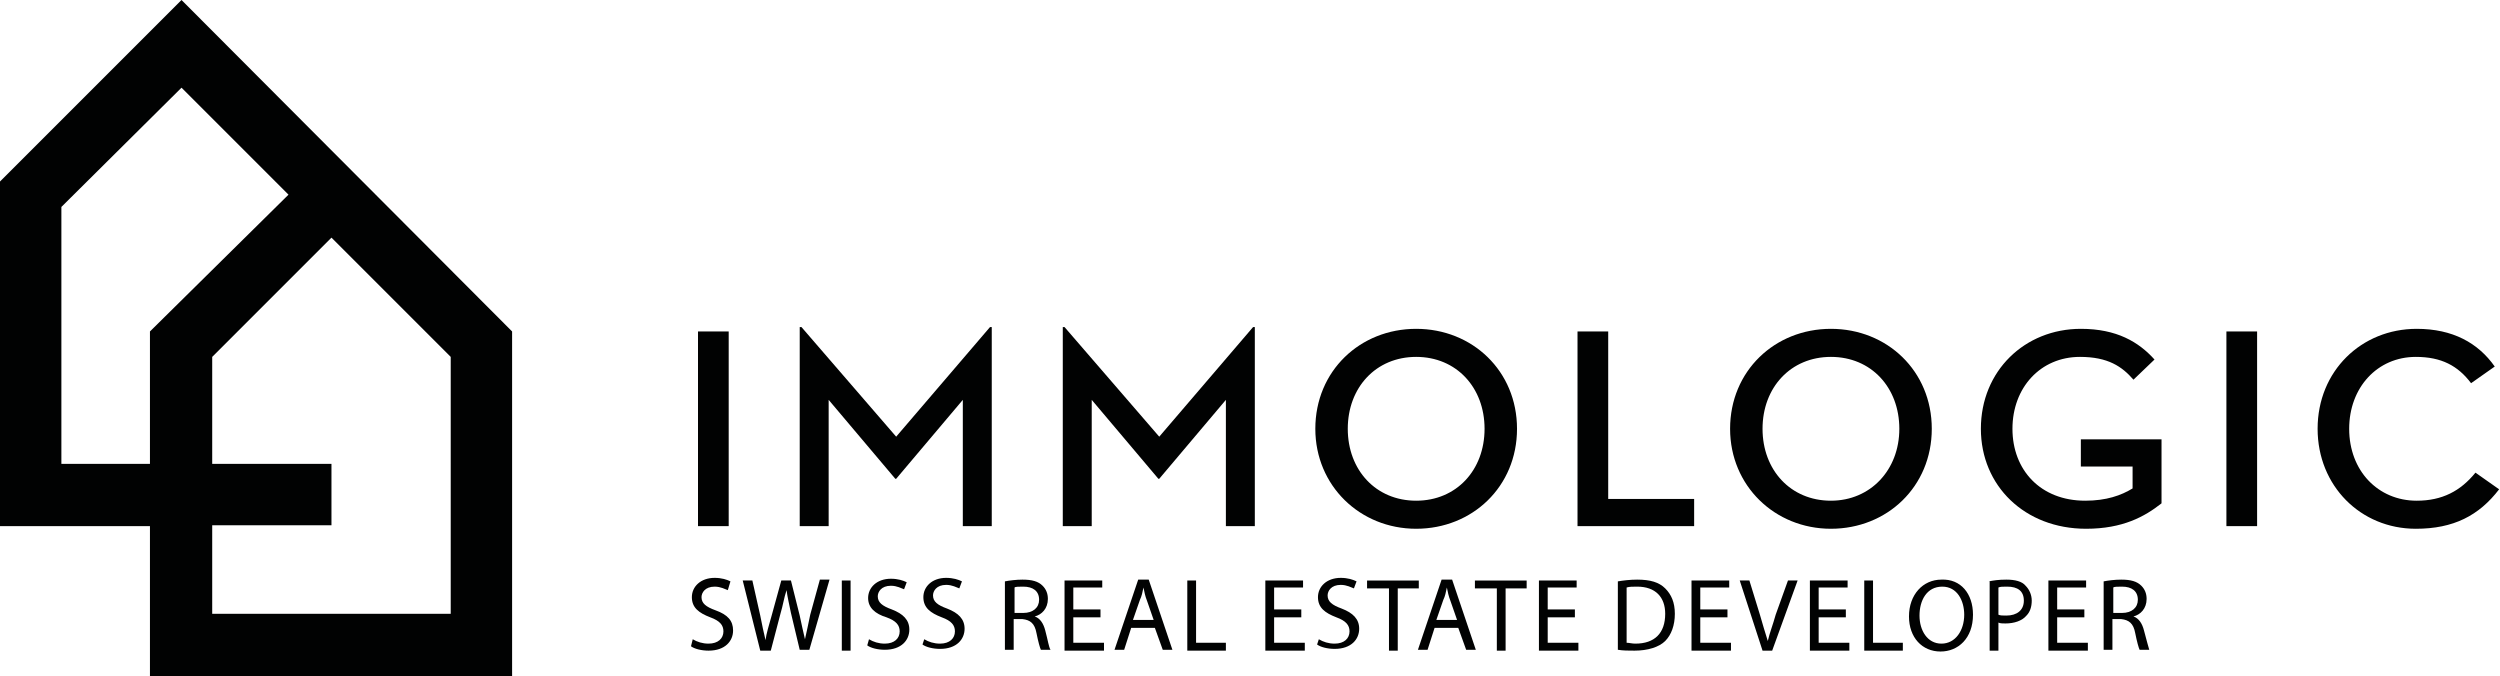 <?xml version="1.0" encoding="utf-8"?>
<!-- Generator: Adobe Illustrator 27.8.0, SVG Export Plug-In . SVG Version: 6.00 Build 0)  -->
<svg version="1.1" id="Calque_1" xmlns="http://www.w3.org/2000/svg" xmlns:xlink="http://www.w3.org/1999/xlink" x="0px" y="0px"
	 viewBox="0 0 285.1 77.1" style="enable-background:new 0 0 285.1 77.1;" xml:space="preserve">
<style type="text/css">
	.st0{fill:#010202;}
</style>
<rect x="79.6" y="37.8" class="st0" width="3.5" height="22.2"/>
<polygon class="st0" points="91.2,37.3 91.4,37.3 102.2,49.8 112.9,37.3 113.1,37.3 113.1,60 109.8,60 109.8,45.6 102.2,54.6 
	102.1,54.6 94.5,45.6 94.5,60 91.2,60 "/>
<polygon class="st0" points="121.2,37.3 121.4,37.3 132.2,49.8 142.9,37.3 143.1,37.3 143.1,60 139.8,60 139.8,45.6 132.2,54.6 
	132.1,54.6 124.5,45.6 124.5,60 121.2,60 "/>
<g>
	<path class="st0" d="M150,48.9c0-6.6,5.1-11.4,11.5-11.4c6.4,0,11.5,4.8,11.5,11.4c0,6.6-5.1,11.4-11.5,11.4
		C155.1,60.3,150,55.4,150,48.9 M169.3,48.9c0-4.7-3.2-8.2-7.8-8.2c-4.6,0-7.8,3.5-7.8,8.2c0,4.7,3.2,8.2,7.8,8.2
		C166.1,57.1,169.3,53.6,169.3,48.9"/>
</g>
<polygon class="st0" points="179.9,37.8 183.4,37.8 183.4,56.9 193.2,56.9 193.2,60 179.9,60 "/>
<g>
	<path class="st0" d="M197.3,48.9c0-6.6,5.1-11.4,11.5-11.4c6.4,0,11.5,4.8,11.5,11.4c0,6.6-5.1,11.4-11.5,11.4
		C202.4,60.3,197.3,55.4,197.3,48.9 M216.6,48.9c0-4.7-3.2-8.2-7.8-8.2c-4.6,0-7.8,3.5-7.8,8.2c0,4.7,3.2,8.2,7.8,8.2
		C213.3,57.1,216.6,53.6,216.6,48.9"/>
	<path class="st0" d="M225.9,48.9c0-6.6,5-11.4,11.4-11.4c4.1,0,6.6,1.5,8.4,3.5l-2.4,2.3c-1.3-1.5-2.9-2.6-6.1-2.6
		c-4.5,0-7.7,3.5-7.7,8.2c0,4.7,3.2,8.2,8.3,8.2c2.4,0,4.1-0.6,5.4-1.4v-2.5h-5.9v-3.1h9.2v7.3c-1.9,1.5-4.4,2.9-8.6,2.9
		C230.9,60.3,225.9,55.4,225.9,48.9"/>
</g>
<rect x="253.9" y="37.8" class="st0" width="3.5" height="22.2"/>
<g>
	<path class="st0" d="M264.3,48.9c0-6.6,5-11.4,11.3-11.4c4.1,0,7,1.6,8.9,4.3l-2.7,1.9c-1.5-2-3.4-3-6.3-3c-4.4,0-7.6,3.5-7.6,8.2
		c0,4.8,3.3,8.2,7.7,8.2c2.9,0,5-1.1,6.7-3.2l2.7,1.9c-2.3,3-5.2,4.5-9.5,4.5C269.2,60.3,264.3,55.4,264.3,48.9"/>
</g>
<path class="st0" d="M24.2,40.7l13.6-13.6l13.6,13.6V70H24.2V59.9h13.6v-7H24.2V40.7z M7,23.6L20.7,10l12.2,12.2L17.1,37.8v15.1H7
	V23.6z M20.7,0L0,20.7v39.3h17.1v17.1h41.3V37.8L20.7,0z"/>
<g>
	<path class="st0" d="M79,72.9c0.5,0.3,1.1,0.5,1.8,0.5c1.1,0,1.7-0.6,1.7-1.4c0-0.7-0.4-1.2-1.5-1.6c-1.3-0.5-2.1-1.1-2.1-2.3
		c0-1.2,1-2.2,2.6-2.2c0.8,0,1.4,0.2,1.8,0.4L83,67.3c-0.3-0.1-0.8-0.4-1.5-0.4c-1.1,0-1.5,0.7-1.5,1.2c0,0.7,0.5,1.1,1.6,1.5
		c1.4,0.5,2,1.2,2,2.3c0,1.2-0.9,2.3-2.8,2.3c-0.8,0-1.6-0.2-2-0.5L79,72.9z"/>
	<path class="st0" d="M86.7,74.2l-2-8h1.1l0.9,4c0.2,1,0.4,2,0.6,2.8h0c0.1-0.8,0.4-1.7,0.7-2.8l1.1-4h1.1l1,4
		c0.2,0.9,0.4,1.9,0.6,2.7h0c0.2-0.9,0.4-1.8,0.6-2.8l1.1-4h1.1l-2.3,8h-1.1l-1-4.2c-0.2-1-0.4-1.8-0.5-2.6h0
		C89.4,68.2,89.3,69,89,70l-1.1,4.2H86.7z"/>
	<path class="st0" d="M97,66.2v8h-1v-8H97z"/>
	<path class="st0" d="M99.1,72.9c0.5,0.3,1.1,0.5,1.8,0.5c1.1,0,1.7-0.6,1.7-1.4c0-0.7-0.4-1.2-1.5-1.6C99.8,70,99,69.3,99,68.2
		c0-1.2,1-2.2,2.6-2.2c0.8,0,1.4,0.2,1.8,0.4l-0.3,0.8c-0.3-0.1-0.8-0.4-1.5-0.4c-1.1,0-1.5,0.7-1.5,1.2c0,0.7,0.5,1.1,1.6,1.5
		c1.3,0.5,2,1.2,2,2.3c0,1.2-0.9,2.3-2.8,2.3c-0.8,0-1.6-0.2-2-0.5L99.1,72.9z"/>
	<path class="st0" d="M105.4,72.9c0.5,0.3,1.1,0.5,1.8,0.5c1.1,0,1.7-0.6,1.7-1.4c0-0.7-0.4-1.2-1.5-1.6c-1.3-0.5-2.1-1.1-2.1-2.3
		c0-1.2,1-2.2,2.6-2.2c0.8,0,1.4,0.2,1.8,0.4l-0.3,0.8c-0.3-0.1-0.8-0.4-1.5-0.4c-1.1,0-1.5,0.7-1.5,1.2c0,0.7,0.5,1.1,1.6,1.5
		c1.3,0.5,2,1.2,2,2.3c0,1.2-0.9,2.3-2.8,2.3c-0.8,0-1.6-0.2-2-0.5L105.4,72.9z"/>
	<path class="st0" d="M114.6,66.3c0.5-0.1,1.3-0.2,2-0.2c1.1,0,1.8,0.2,2.3,0.7c0.4,0.4,0.6,0.9,0.6,1.5c0,1.1-0.7,1.8-1.5,2v0
		c0.6,0.2,1,0.8,1.2,1.6c0.3,1.1,0.4,1.9,0.6,2.2h-1.1c-0.1-0.2-0.3-0.9-0.5-1.9c-0.2-1.1-0.7-1.5-1.6-1.6h-1v3.5h-1V66.3z
		 M115.6,69.9h1.1c1.1,0,1.8-0.6,1.8-1.5c0-1-0.7-1.5-1.8-1.5c-0.5,0-0.9,0-1,0.1V69.9z"/>
	<path class="st0" d="M125.5,70.4h-3.1v2.9h3.5v0.9h-4.5v-8h4.3V67h-3.3v2.5h3.1V70.4z"/>
	<path class="st0" d="M129,71.6l-0.8,2.5h-1.1l2.7-8h1.2l2.7,8h-1.1l-0.9-2.5H129z M131.6,70.8l-0.8-2.3c-0.2-0.5-0.3-1-0.4-1.5h0
		c-0.1,0.5-0.2,1-0.4,1.4l-0.8,2.3H131.6z"/>
	<path class="st0" d="M135.4,66.2h1v7.1h3.4v0.9h-4.4V66.2z"/>
	<path class="st0" d="M148.4,70.4h-3.1v2.9h3.5v0.9h-4.5v-8h4.3V67h-3.3v2.5h3.1V70.4z"/>
	<path class="st0" d="M150.4,72.9c0.5,0.3,1.1,0.5,1.8,0.5c1.1,0,1.7-0.6,1.7-1.4c0-0.7-0.4-1.2-1.5-1.6c-1.3-0.5-2.1-1.1-2.1-2.3
		c0-1.2,1-2.2,2.6-2.2c0.8,0,1.4,0.2,1.8,0.4l-0.3,0.8c-0.3-0.1-0.8-0.4-1.5-0.4c-1.1,0-1.5,0.7-1.5,1.2c0,0.7,0.5,1.1,1.6,1.5
		c1.3,0.5,2,1.2,2,2.3c0,1.2-0.9,2.3-2.8,2.3c-0.8,0-1.6-0.2-2-0.5L150.4,72.9z"/>
	<path class="st0" d="M158.3,67.1h-2.4v-0.9h5.9v0.9h-2.4v7.1h-1V67.1z"/>
	<path class="st0" d="M163.6,71.6l-0.8,2.5h-1.1l2.7-8h1.2l2.7,8h-1.1l-0.9-2.5H163.6z M166.2,70.8l-0.8-2.3c-0.2-0.5-0.3-1-0.4-1.5
		h0c-0.1,0.5-0.2,1-0.4,1.4l-0.8,2.3H166.2z"/>
	<path class="st0" d="M170.6,67.1h-2.4v-0.9h5.9v0.9h-2.4v7.1h-1V67.1z"/>
	<path class="st0" d="M179.6,70.4h-3.1v2.9h3.5v0.9h-4.5v-8h4.3V67h-3.3v2.5h3.1V70.4z"/>
	<path class="st0" d="M184.5,66.3c0.6-0.1,1.4-0.2,2.2-0.2c1.5,0,2.5,0.3,3.2,1c0.7,0.7,1.1,1.6,1.1,2.9c0,1.3-0.4,2.4-1.1,3.1
		c-0.7,0.7-2,1.1-3.5,1.1c-0.7,0-1.3,0-1.9-0.1V66.3z M185.5,73.3c0.3,0,0.6,0.1,1,0.1c2.2,0,3.4-1.2,3.4-3.4c0-1.9-1.1-3.1-3.2-3.1
		c-0.5,0-0.9,0-1.2,0.1V73.3z"/>
	<path class="st0" d="M197,70.4h-3.1v2.9h3.5v0.9h-4.5v-8h4.3V67h-3.3v2.5h3.1V70.4z"/>
	<path class="st0" d="M201,74.2l-2.6-8h1.1l1.2,3.9c0.3,1.1,0.6,2,0.9,3h0c0.2-0.9,0.6-1.9,0.9-3l1.4-3.9h1.1l-2.9,8H201z"/>
	<path class="st0" d="M210.5,70.4h-3.1v2.9h3.5v0.9h-4.5v-8h4.3V67h-3.3v2.5h3.1V70.4z"/>
	<path class="st0" d="M212.6,66.2h1v7.1h3.4v0.9h-4.4V66.2z"/>
	<path class="st0" d="M225,70.1c0,2.7-1.7,4.2-3.7,4.2c-2.1,0-3.6-1.6-3.6-4c0-2.5,1.6-4.2,3.7-4.2C223.6,66,225,67.7,225,70.1z
		 M218.9,70.2c0,1.7,0.9,3.2,2.5,3.2c1.6,0,2.6-1.5,2.6-3.3c0-1.6-0.8-3.2-2.5-3.2C219.7,66.9,218.9,68.5,218.9,70.2z"/>
	<path class="st0" d="M226.8,66.3c0.5-0.1,1.1-0.2,2-0.2c1,0,1.8,0.2,2.2,0.7c0.4,0.4,0.7,1,0.7,1.7c0,0.7-0.2,1.3-0.6,1.7
		c-0.5,0.6-1.4,0.9-2.4,0.9c-0.3,0-0.6,0-0.8-0.1v3.2h-1V66.3z M227.9,70.1c0.2,0.1,0.5,0.1,0.9,0.1c1.2,0,2-0.6,2-1.7
		c0-1.1-0.7-1.6-1.9-1.6c-0.5,0-0.8,0-1,0.1V70.1z"/>
	<path class="st0" d="M237.7,70.4h-3.1v2.9h3.5v0.9h-4.5v-8h4.3V67h-3.3v2.5h3.1V70.4z"/>
	<path class="st0" d="M239.9,66.3c0.5-0.1,1.3-0.2,2-0.2c1.1,0,1.8,0.2,2.3,0.7c0.4,0.4,0.6,0.9,0.6,1.5c0,1.1-0.7,1.8-1.5,2v0
		c0.6,0.2,1,0.8,1.2,1.6c0.3,1.1,0.5,1.9,0.6,2.2H244c-0.1-0.2-0.3-0.9-0.5-1.9c-0.2-1.1-0.7-1.5-1.6-1.6h-1v3.5h-1V66.3z
		 M240.9,69.9h1.1c1.1,0,1.8-0.6,1.8-1.5c0-1-0.7-1.5-1.8-1.5c-0.5,0-0.9,0-1,0.1V69.9z"/>
</g>
</svg>
